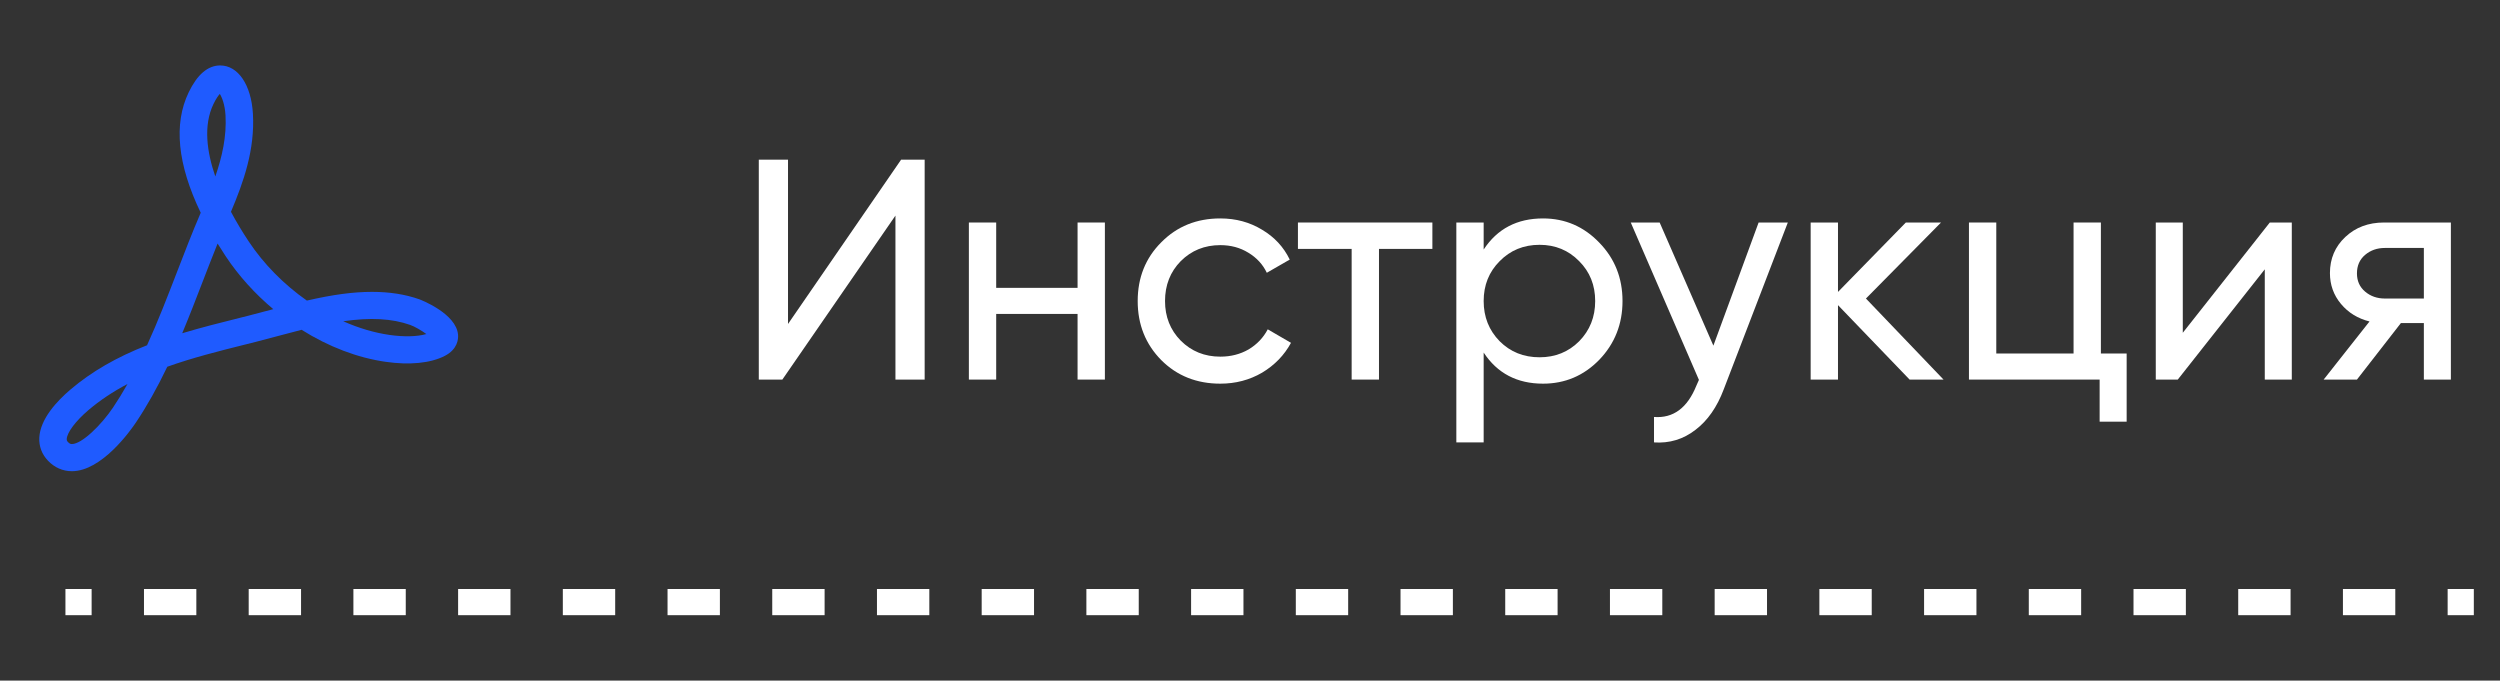 <?xml version="1.0" encoding="UTF-8"?> <svg xmlns="http://www.w3.org/2000/svg" width="191" height="52" viewBox="0 0 191 52" fill="none"><rect x="0" y="0" width="191" height="52" fill="#333333" stroke="none"/> <path d="M68.412 29V16.472L59.772 29H57.972V12.2H60.204V24.752L68.844 12.2H70.644V29H68.412Z" fill="white"></path> <path d="M82.326 17H84.413V29H82.326V23.984H76.109V29H74.022V17H76.109V21.992H82.326V17Z" fill="white"></path> <path d="M93.232 29.312C91.424 29.312 89.92 28.712 88.72 27.512C87.52 26.296 86.92 24.792 86.92 23C86.92 21.208 87.52 19.712 88.72 18.512C89.92 17.296 91.424 16.688 93.232 16.688C94.416 16.688 95.48 16.976 96.424 17.552C97.368 18.112 98.072 18.872 98.536 19.832L96.784 20.84C96.48 20.2 96.008 19.688 95.368 19.304C94.744 18.92 94.032 18.728 93.232 18.728C92.032 18.728 91.024 19.136 90.208 19.952C89.408 20.768 89.008 21.784 89.008 23C89.008 24.2 89.408 25.208 90.208 26.024C91.024 26.84 92.032 27.248 93.232 27.248C94.032 27.248 94.752 27.064 95.392 26.696C96.032 26.312 96.52 25.8 96.856 25.16L98.632 26.192C98.12 27.136 97.384 27.896 96.424 28.472C95.464 29.032 94.4 29.312 93.232 29.312Z" fill="white"></path> <path d="M109.434 17V19.016H105.354V29H103.266V19.016H99.162V17H109.434Z" fill="white"></path> <path d="M117.888 16.688C119.568 16.688 121 17.304 122.184 18.536C123.368 19.752 123.96 21.24 123.96 23C123.96 24.76 123.368 26.256 122.184 27.488C121 28.704 119.568 29.312 117.888 29.312C115.904 29.312 114.392 28.52 113.352 26.936V33.8H111.264V17H113.352V19.064C114.392 17.48 115.904 16.688 117.888 16.688ZM117.624 27.296C118.824 27.296 119.832 26.888 120.648 26.072C121.464 25.24 121.872 24.216 121.872 23C121.872 21.784 121.464 20.768 120.648 19.952C119.832 19.12 118.824 18.704 117.624 18.704C116.408 18.704 115.392 19.12 114.576 19.952C113.76 20.768 113.352 21.784 113.352 23C113.352 24.216 113.76 25.24 114.576 26.072C115.392 26.888 116.408 27.296 117.624 27.296Z" fill="white"></path> <path d="M134.358 17H136.59L131.694 29.744C131.182 31.104 130.462 32.136 129.534 32.84C128.606 33.56 127.55 33.88 126.366 33.8V31.856C127.838 31.968 128.918 31.168 129.606 29.456L129.798 29.024L124.59 17H126.798L130.902 26.408L134.358 17Z" fill="white"></path> <path d="M148.486 29H145.894L140.422 23.312V29H138.334V17H140.422V22.304L145.606 17H148.294L142.558 22.808L148.486 29Z" fill="white"></path> <path d="M160.508 27.008H162.476V32.216H160.412V29H150.428V17H152.516V27.008H158.42V17H160.508V27.008Z" fill="white"></path> <path d="M173.413 17H175.093V29H173.029V20.576L166.381 29H164.701V17H166.765V25.424L173.413 17Z" fill="white"></path> <path d="M187.247 17V29H185.183V24.68H183.431L180.071 29H177.527L181.031 24.56C180.135 24.336 179.407 23.888 178.847 23.216C178.287 22.544 178.007 21.76 178.007 20.864C178.007 19.76 178.399 18.84 179.183 18.104C179.967 17.368 180.951 17 182.135 17H187.247ZM182.207 22.808H185.183V18.944H182.207C181.615 18.944 181.111 19.12 180.695 19.472C180.279 19.824 180.071 20.296 180.071 20.888C180.071 21.464 180.279 21.928 180.695 22.28C181.111 22.632 181.615 22.808 182.207 22.808Z" fill="white"></path> <path d="M32.572 25.521C31.878 25.723 30.859 25.746 29.767 25.59C28.594 25.421 27.398 25.067 26.223 24.544C28.319 24.242 29.945 24.335 31.336 24.823C31.666 24.939 32.207 25.247 32.572 25.521ZM20.878 23.619C20.792 23.641 20.709 23.663 20.625 23.686C20.061 23.838 19.512 23.986 18.983 24.118L18.27 24.297C16.836 24.656 15.369 25.023 13.921 25.46C14.471 24.146 14.983 22.819 15.483 21.52C15.854 20.559 16.233 19.577 16.624 18.608C16.823 18.933 17.03 19.257 17.246 19.583C18.229 21.064 19.464 22.433 20.878 23.619ZM17.229 8.808C17.322 10.428 16.968 11.987 16.45 13.483C15.812 11.633 15.514 9.591 16.312 7.942C16.517 7.52 16.685 7.294 16.794 7.176C16.961 7.433 17.183 8.007 17.229 8.808ZM9.741 29.337C9.382 29.973 9.016 30.567 8.64 31.128C7.734 32.479 6.253 33.925 5.492 33.925C5.417 33.925 5.326 33.913 5.194 33.775C5.108 33.686 5.095 33.623 5.099 33.536C5.124 33.04 5.789 32.155 6.753 31.335C7.627 30.591 8.616 29.93 9.741 29.337ZM34.996 25.591C34.88 23.937 32.066 22.875 32.038 22.866C30.95 22.484 29.768 22.299 28.425 22.299C26.986 22.299 25.436 22.505 23.445 22.965C21.674 21.722 20.143 20.167 19 18.444C18.495 17.684 18.041 16.924 17.645 16.182C18.611 13.897 19.481 11.44 19.323 8.688C19.196 6.482 18.19 5 16.823 5C15.885 5 15.076 5.687 14.42 7.045C13.248 9.464 13.556 12.56 15.335 16.254C14.694 17.742 14.099 19.286 13.523 20.78C12.806 22.638 12.068 24.554 11.235 26.377C8.901 27.291 6.983 28.399 5.385 29.76C4.338 30.65 3.076 32.01 3.003 33.43C2.968 34.098 3.2 34.712 3.671 35.203C4.171 35.725 4.8 35.999 5.491 36C7.774 36 9.971 32.897 10.387 32.275C11.226 31.024 12.011 29.628 12.781 28.019C14.718 27.326 16.783 26.809 18.785 26.309L19.501 26.129C20.04 25.993 20.6 25.844 21.174 25.688C21.782 25.526 22.408 25.357 23.043 25.197C25.098 26.49 27.308 27.334 29.463 27.643C31.279 27.904 32.891 27.753 33.982 27.19C34.965 26.684 35.019 25.903 34.996 25.591Z" fill="#1F5BFF"></path> <path fill-rule="evenodd" clip-rule="evenodd" d="M7 47H5V45H7V47ZM15 47H11V45H15V47ZM23 47H19V45H23V47ZM31 47H27V45H31V47ZM39 47H35V45H39V47ZM47 47H43V45H47V47ZM55 47H51V45H55V47ZM63 47H59V45H63V47ZM71 47H67V45H71V47ZM79 47H75V45H79V47ZM87 47H83V45H87V47ZM95 47H91V45H95V47ZM103 47H99V45H103V47ZM111 47H107V45H111V47ZM119 47H115V45H119V47ZM127 47H123V45H127V47ZM135 47H131V45H135V47ZM143 47H139V45H143V47ZM151 47H147V45H151V47ZM159 47H155V45H159V47ZM167 47H163V45H167V47ZM175 47H171V45H175V47ZM183 47H179V45H183V47ZM189 47H187V45H189V47Z" fill="white"></path> </svg> 